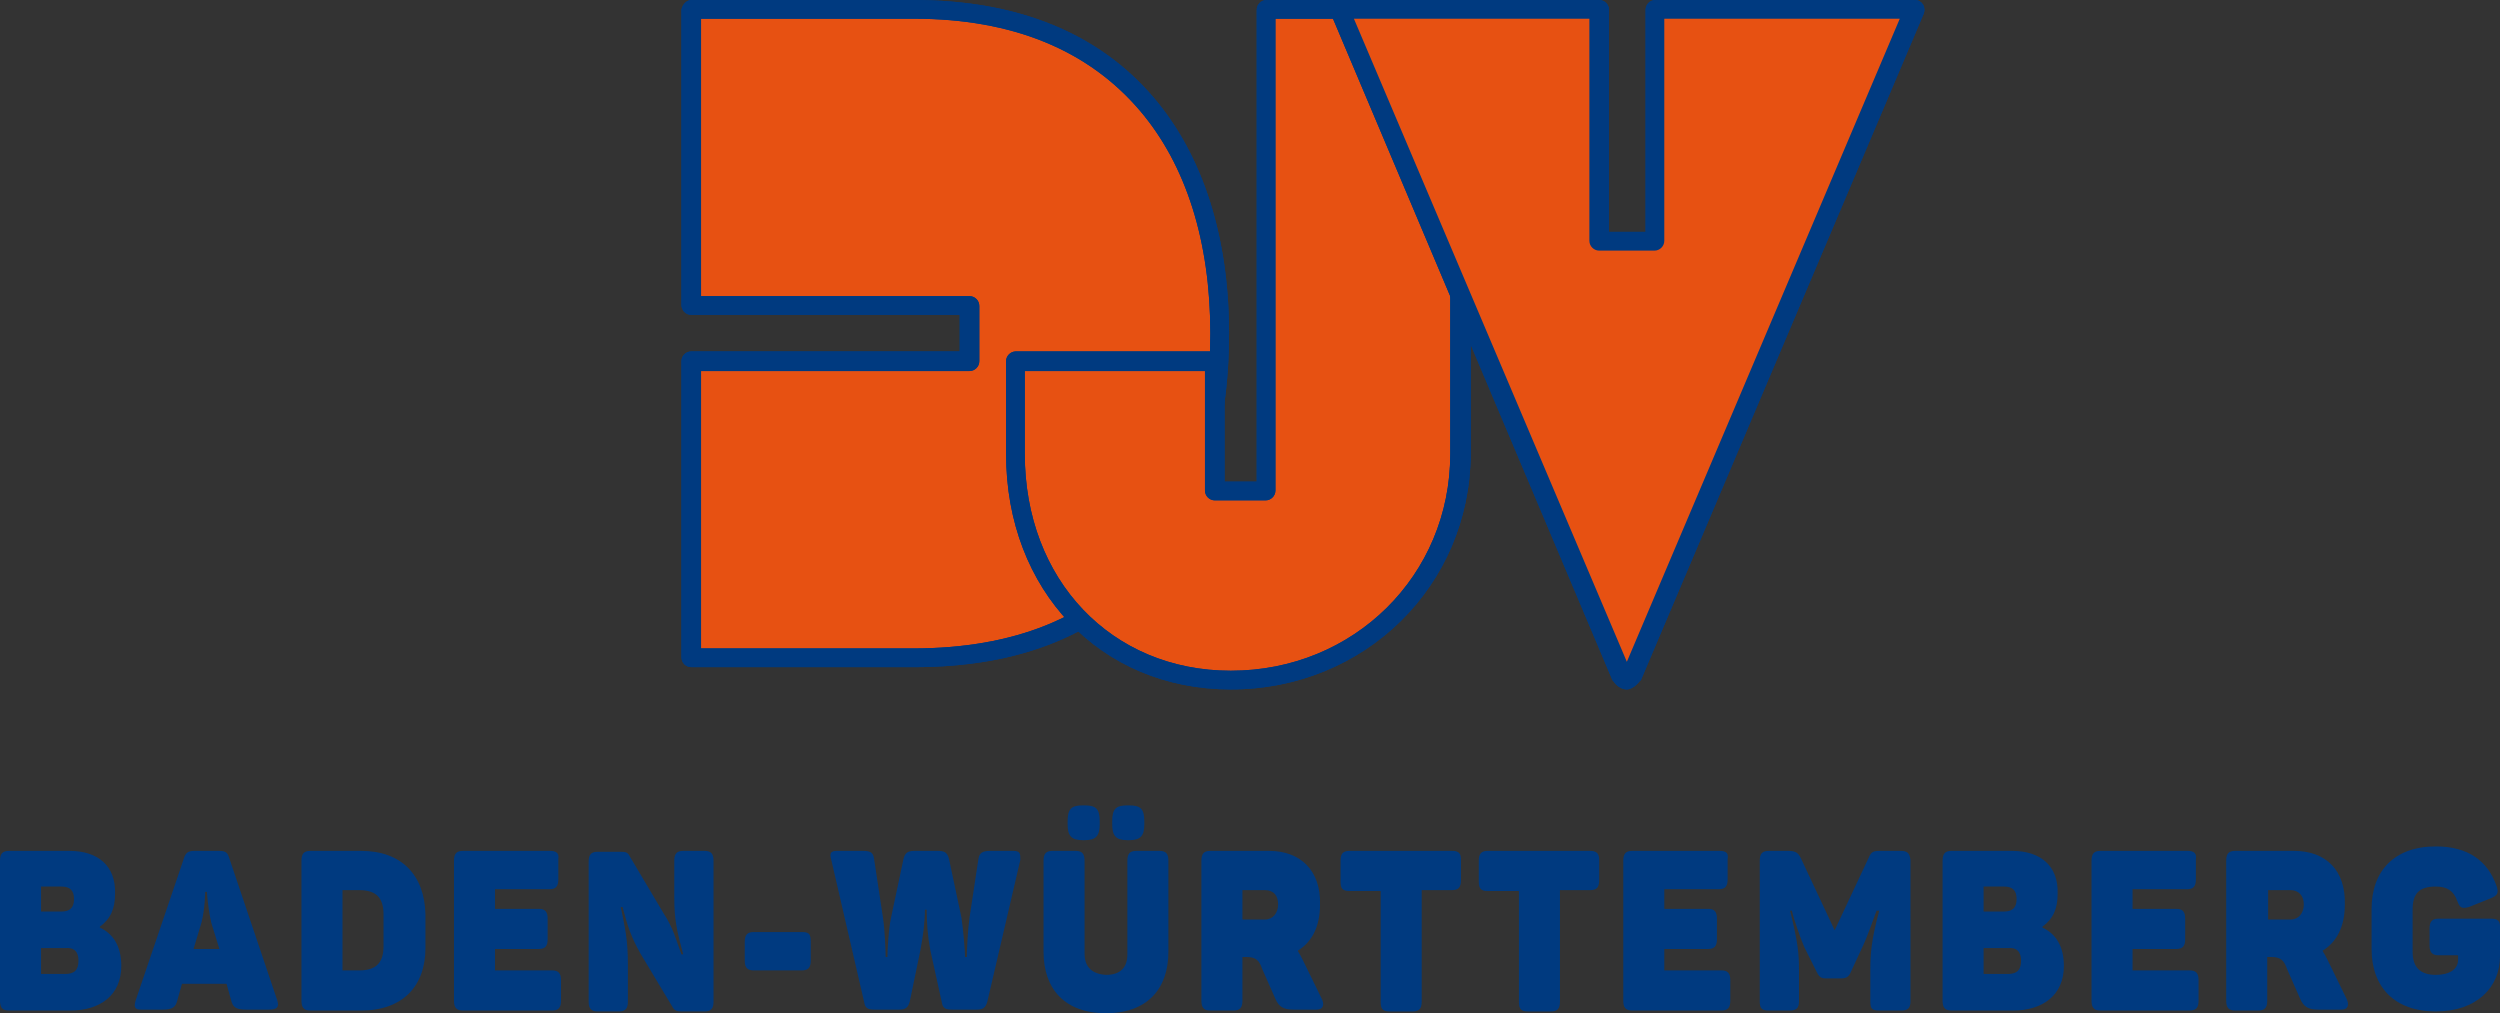 <?xml version="1.0" encoding="UTF-8"?>
<svg xmlns:serif="http://www.serif.com/" xmlns="http://www.w3.org/2000/svg" xmlns:xlink="http://www.w3.org/1999/xlink" version="1.1" id="Ebene_1" x="0px" y="0px" viewBox="0 0 1168 473.4" style="enable-background:new 0 0 1168 473.4;" xml:space="preserve">
<rect x="0" y="0" width="1168" height="473.4" fill="#333333" stroke="none"/>
<style type="text/css">
	.st0{fill:#E75112;}
	.st1{fill:#003A80;}
	.st2{fill:#FFFFFF;}
	.st3{fill-rule:evenodd;clip-rule:evenodd;fill:#E75112;}
</style>
<g transform="matrix(4.167,0,0,4.167,0,0)">
	<g>
		<path class="st0" d="M102.5,1.1c24.1,0,34.3,16.3,34.3,36.3c0,20.1-9.7,36.3-34.3,36.3H77.5V40.5h31.1v-6.2H77.5V1.1H102.5z"></path>
	</g>
	<g>
		<path class="st1" d="M102.5,74.8H77.5c-0.6,0-1.1-0.5-1.1-1.1V40.5c0-0.6,0.5-1.1,1.1-1.1h30.1v-4.1H77.5c-0.6,0-1.1-0.5-1.1-1.1    V1.1C76.5,0.5,77,0,77.5,0h24.9c11.7,0,20.8,3.7,27,11c5.5,6.5,8.4,15.6,8.4,26.4c0,10.9-2.8,20-8.2,26.4    C123.5,71.1,114.4,74.8,102.5,74.8z M78.6,72.7h23.8c11.3,0,19.9-3.5,25.6-10.3c5-6,7.7-14.6,7.7-25c0-10.3-2.7-18.9-7.9-25    C122,5.6,113.5,2.1,102.5,2.1H78.6v31.1h30.1c0.6,0,1.1,0.5,1.1,1.1v6.2c0,0.6-0.5,1.1-1.1,1.1H78.6V72.7z"></path>
	</g>
	<g>
		<path class="st1" d="M102.5,74.8H77.5c-0.6,0-1.1-0.5-1.1-1.1V40.5c0-0.6,0.5-1.1,1.1-1.1h30.1v-4.1H77.5c-0.6,0-1.1-0.5-1.1-1.1    V1.1C76.5,0.5,77,0,77.5,0h24.9c11.7,0,20.8,3.7,27,11c5.5,6.5,8.4,15.6,8.4,26.4c0,10.9-2.8,20-8.2,26.4    C123.5,71.1,114.4,74.8,102.5,74.8z M78.6,72.7h23.8c11.3,0,19.9-3.5,25.6-10.3c5-6,7.7-14.6,7.7-25c0-10.3-2.7-18.9-7.9-25    C122,5.6,113.5,2.1,102.5,2.1H78.6v31.1h30.1c0.6,0,1.1,0.5,1.1,1.1v6.2c0,0.6-0.5,1.1-1.1,1.1H78.6V72.7z"></path>
	</g>
	<g>
		<path class="st0" d="M163.7,50.9c0,14.3-11.4,25.3-25.7,25.3c-14.3,0-24.1-11-24.1-25.3V40.5h22.3V55h5.7v-54h21.8V50.9z"></path>
	</g>
	<g>
		<path class="st1" d="M138,77.3c-14.6,0-25.2-11.1-25.2-26.4V40.5c0-0.6,0.5-1.1,1.1-1.1h22.3c0.6,0,1.1,0.5,1.1,1.1V54h3.6V1.1    c0-0.6,0.5-1.1,1.1-1.1h21.8c0.6,0,1.1,0.5,1.1,1.1v49.8C164.8,65.7,153,77.3,138,77.3z M114.9,41.6v9.3    c0,14.1,9.7,24.3,23.1,24.3c13.8,0,24.6-10.7,24.6-24.3V2.1H143V55c0,0.6-0.5,1.1-1.1,1.1h-5.7c-0.6,0-1.1-0.5-1.1-1.1V41.6H114.9    z"></path>
	</g>
	<g>
		<path class="st1" d="M138,77.3c-14.6,0-25.2-11.1-25.2-26.4V40.5c0-0.6,0.5-1.1,1.1-1.1h22.3c0.6,0,1.1,0.5,1.1,1.1V54h3.6V1.1    c0-0.6,0.5-1.1,1.1-1.1h21.8c0.6,0,1.1,0.5,1.1,1.1v49.8C164.8,65.7,153,77.3,138,77.3z M114.9,41.6v9.3    c0,14.1,9.7,24.3,23.1,24.3c13.8,0,24.6-10.7,24.6-24.3V2.1H143V55c0,0.6-0.5,1.1-1.1,1.1h-5.7c-0.6,0-1.1-0.5-1.1-1.1V41.6H114.9    z"></path>
	</g>
	<g>
		<path class="st2" d="M181.9,75.8L150.2,1.1h29.1V27h6.2V1.1h29.1l-31.7,74.7C182.4,76.7,181.9,75.8,181.9,75.8z"></path>
	</g>
	<g>
		<path class="st1" d="M182.4,77.3C182.4,77.3,182.4,77.3,182.4,77.3c-0.7,0-1.2-0.5-1.5-0.9c0,0,0-0.1-0.1-0.1L149.2,1.5    c-0.1-0.3-0.1-0.7,0.1-1c0.2-0.3,0.5-0.5,0.9-0.5h29.1c0.6,0,1.1,0.5,1.1,1.1v24.9h4.1V1.1c0-0.6,0.5-1.1,1.1-1.1h29.1    c0.4,0,0.7,0.2,0.9,0.5c0.2,0.3,0.2,0.7,0.1,1l-31.7,74.7c0,0,0,0.1-0.1,0.1C183.3,77.1,182.7,77.3,182.4,77.3z M151.8,2.1    l30.6,72.1l30.6-72.1h-26.4V27c0,0.6-0.5,1.1-1.1,1.1h-6.2c-0.6,0-1.1-0.5-1.1-1.1V2.1H151.8z"></path>
	</g>
	<g>
		<path class="st3" d="M181.9,75.8L150.2,1.1h29.1V27h6.2V1.1h29.1l-31.7,74.7C182.4,76.7,181.9,75.8,181.9,75.8z"></path>
	</g>
	<g>
		<path class="st1" d="M182.4,77.3C182.4,77.3,182.4,77.3,182.4,77.3c-0.7,0-1.2-0.5-1.5-0.9c0,0,0-0.1-0.1-0.1L149.2,1.5    c-0.1-0.3-0.1-0.7,0.1-1c0.2-0.3,0.5-0.5,0.9-0.5h29.1c0.6,0,1.1,0.5,1.1,1.1v24.9h4.1V1.1c0-0.6,0.5-1.1,1.1-1.1h29.1    c0.4,0,0.7,0.2,0.9,0.5c0.2,0.3,0.2,0.7,0.1,1l-31.7,74.7c0,0,0,0.1-0.1,0.1C183.3,77.1,182.7,77.3,182.4,77.3z M151.8,2.1    l30.6,72.1l30.6-72.1h-26.4V27c0,0.6-0.5,1.1-1.1,1.1h-6.2c-0.6,0-1.1-0.5-1.1-1.1V2.1H151.8z"></path>
	</g>
	<path class="st1" d="M7.8,95.4H1c-0.7,0-1,0.3-1,1.1v15.7c0,0.8,0.3,1.1,1,1.1h6.9c3.3,0,5.7-1.7,5.7-5c0-2.2-0.9-3.6-2.4-4.3v-0.1   c1.2-0.9,1.7-2,1.7-3.7C13,97.1,11,95.4,7.8,95.4z M8.3,100.8c0,1-0.5,1.4-1.4,1.4H4.6v-2.8h2.3C7.8,99.4,8.3,99.8,8.3,100.8z    M8.8,107.7c0,1.1-0.5,1.5-1.5,1.5H4.6v-2.9h2.7C8.3,106.2,8.8,106.7,8.8,107.7z"></path>
	<path class="st1" d="M31.1,112.2l-5.4-16c-0.2-0.7-0.5-0.8-1.2-0.8h-2.7c-0.7,0-1,0.2-1.2,0.9l-5.4,15.9c-0.2,0.7-0.1,1,0.6,1h2.4   c1.2,0,1.5-0.3,1.7-1.1l0.5-1.8h5l0.5,1.8c0.2,0.8,0.5,1.1,1.7,1.1h2.5C31.1,113.2,31.3,112.9,31.1,112.2z M23.7,103.5l0.9,2.9   h-2.9l0.9-3C23,101.8,23,100,23,100h0.2C23.2,100,23.3,101.8,23.7,103.5z"></path>
	<path class="st1" d="M40.5,95.4h-5.7c-0.7,0-1,0.3-1,1.1v15.7c0,0.8,0.3,1.1,1,1.1h5.7c4.6,0,7.2-2.7,7.2-7v-3.8   C47.6,98.1,45,95.4,40.5,95.4z M43,102.5v3.6c0,1.8-0.8,2.7-2.7,2.7h-1.9v-9h1.9C42.2,99.8,43,100.7,43,102.5z"></path>
	<path class="st1" d="M61.7,95.4h-9.8c-0.7,0-1,0.3-1,1.1v15.7c0,0.8,0.3,1.1,1,1.1h10c0.7,0,1-0.3,1-1.1v-2.3c0-0.8-0.3-1.1-1-1.1   h-6.4v-2.4h4.9c0.7,0,1-0.3,1-1.1v-2.3c0-0.8-0.3-1.1-1-1.1h-4.9v-2.2h6.1c0.7,0,1-0.3,1-1.1v-2.3C62.7,95.7,62.4,95.4,61.7,95.4z"></path>
	<path class="st1" d="M79,95.4h-2.4c-0.7,0-1,0.3-1,1.1v4.1c0,2.6,0.3,3.8,1,6.4h-0.2c-0.7-1.9-0.9-2.9-2-4.6l-3.8-6.4   c-0.2-0.4-0.4-0.5-1-0.5H67c-0.7,0-1,0.3-1,1.1v15.7c0,0.8,0.3,1.1,1,1.1h2.4c0.7,0,1-0.3,1-1.1v-4.1c0-2.8-0.3-4.1-0.8-6.5h0.2   c0.6,2.3,1,3.4,2,5.2l3.6,6c0.2,0.4,0.5,0.5,1,0.5H79c0.7,0,1-0.3,1-1.1V96.5C80,95.7,79.7,95.4,79,95.4z"></path>
	<path class="st1" d="M89.9,104.5h-5.4c-0.7,0-1,0.3-1,1.1v2.1c0,0.8,0.3,1.1,1,1.1h5.4c0.7,0,1-0.3,1-1.1v-2.1   C90.9,104.7,90.7,104.5,89.9,104.5z"></path>
	<path class="st1" d="M113.6,95.4H111c-0.8,0-1.2,0.2-1.3,0.9l-1,6.6c-0.2,1.4-0.3,3.7-0.3,4.4h-0.2c0-0.8-0.2-3-0.4-4.4l-1.4-6.6   c-0.2-0.8-0.6-0.9-1.3-0.9h-2.5c-0.7,0-1.1,0.1-1.3,0.9l-1.4,6.6c-0.3,1.4-0.4,3.7-0.4,4.4h-0.2c0-0.7-0.1-3.1-0.3-4.4l-1-6.6   c-0.1-0.8-0.5-0.9-1.3-0.9h-2.9c-0.7,0-0.8,0.3-0.6,1l3.7,16c0.1,0.7,0.5,0.8,1.2,0.8h2.7c0.7,0,1-0.2,1.2-0.9l1.2-5.8   c0.3-1.6,0.5-3.1,0.5-4.5h0.2c0,1.4,0.1,2.9,0.4,4.5l1.3,5.9c0.1,0.7,0.5,0.8,1.2,0.8h2.7c0.7,0,1-0.2,1.2-0.9l3.7-15.9   C114.4,95.7,114.4,95.4,113.6,95.4z"></path>
	<path class="st1" d="M121.6,90.3h-0.2c-1.3,0-1.7,0.4-1.7,1.8v0.3c0,1.3,0.4,1.8,1.7,1.8h0.2c1.3,0,1.7-0.5,1.7-1.8v-0.3   C123.3,90.7,122.9,90.3,121.6,90.3z M126.6,90.3h-0.2c-1.3,0-1.7,0.4-1.7,1.8v0.3c0,1.3,0.4,1.8,1.7,1.8h0.2c1.3,0,1.7-0.5,1.7-1.8   v-0.3C128.3,90.7,127.9,90.3,126.6,90.3z M121.6,106.9V96.5c0-0.8-0.3-1.1-1-1.1H118c-0.7,0-1,0.3-1,1.1v10.2c0,4.2,2.4,6.9,7,6.9   c4.6,0,7-2.7,7-6.9V96.5c0-0.8-0.3-1.1-1-1.1h-2.6c-0.7,0-1,0.3-1,1.1v10.5c0,1.5-0.8,2.3-2.4,2.3   C122.4,109.2,121.6,108.4,121.6,106.9z"></path>
	<path class="st1" d="M142.3,95.4h-6.6c-0.7,0-1,0.3-1,1.1v15.7c0,0.8,0.3,1.1,1,1.1h2.6c0.7,0,1-0.3,1-1.1v-4.9h0.5   c1,0,1.4,0.4,1.7,1.3l1.5,3.4c0.4,0.9,0.9,1.2,2.1,1.2h2.5c0.8,0,0.9-0.6,0.6-1.2l-2.1-4.3c-0.2-0.4-0.4-0.8-0.6-1.1   c1.6-1,2.5-2.7,2.5-5.2C148.1,97.6,145.8,95.4,142.3,95.4z M143.3,101.4c0,1-0.6,1.7-1.5,1.7h-2.5v-3.3h2.5   C142.8,99.8,143.3,100.4,143.3,101.4z"></path>
	<path class="st1" d="M162.8,95.4h-11.5c-0.7,0-1,0.3-1,1.1v2.3c0,0.8,0.2,1.1,1,1.1h3.5v12.4c0,0.8,0.2,1.1,1,1.1h2.6   c0.7,0,1-0.3,1-1.1V99.8h3.4c0.7,0,1-0.3,1-1.1v-2.3C163.8,95.7,163.6,95.4,162.8,95.4z"></path>
	<path class="st1" d="M178.3,95.4h-11.5c-0.7,0-1,0.3-1,1.1v2.3c0,0.8,0.2,1.1,1,1.1h3.5v12.4c0,0.8,0.2,1.1,1,1.1h2.6   c0.7,0,1-0.3,1-1.1V99.8h3.4c0.7,0,1-0.3,1-1.1v-2.3C179.3,95.7,179,95.4,178.3,95.4z"></path>
	<path class="st1" d="M192.8,95.4h-9.8c-0.7,0-1,0.3-1,1.1v15.7c0,0.8,0.3,1.1,1,1.1h10c0.7,0,1-0.3,1-1.1v-2.3c0-0.8-0.3-1.1-1-1.1   h-6.4v-2.4h4.9c0.7,0,1-0.3,1-1.1v-2.3c0-0.8-0.3-1.1-1-1.1h-4.9v-2.2h6.1c0.7,0,1-0.3,1-1.1v-2.3   C193.8,95.7,193.6,95.4,192.8,95.4z"></path>
	<path class="st1" d="M213.1,95.4h-2.3c-0.8,0-1,0.1-1.3,0.8l-3.8,8.1l-3.8-8.1c-0.3-0.6-0.6-0.8-1.4-0.8h-2.2c-0.7,0-1,0.3-1,1.1   v15.8c0,0.8,0.3,1,1,1h2.4c0.7,0,1-0.3,1-1v-3.6c0-1.7-0.1-3-1-6.6h0.2c0.2,0.9,1,3.2,1.4,4.1l1.4,2.8c0.3,0.6,0.5,0.7,1.1,0.7h1.6   c0.6,0,0.9-0.2,1.1-0.7l1.3-2.8c0.5-1,1.3-3.3,1.6-4.1h0.3c-0.9,3.3-1,4.9-1,6.6v3.6c0,0.8,0.2,1,1,1h2.5c0.7,0,1-0.3,1-1V96.4   C214.1,95.6,213.8,95.4,213.1,95.4z"></path>
	<path class="st1" d="M225.6,95.4h-6.8c-0.7,0-1,0.3-1,1.1v15.7c0,0.8,0.3,1.1,1,1.1h6.9c3.3,0,5.7-1.7,5.7-5c0-2.2-0.9-3.6-2.4-4.3   v-0.1c1.2-0.9,1.7-2,1.7-3.7C230.8,97.1,228.8,95.4,225.6,95.4z M226.1,100.8c0,1-0.5,1.4-1.4,1.4h-2.3v-2.8h2.3   C225.6,99.4,226.1,99.8,226.1,100.8z M226.6,107.7c0,1.1-0.5,1.5-1.5,1.5h-2.7v-2.9h2.7C226.1,106.2,226.6,106.7,226.6,107.7z"></path>
	<path class="st1" d="M245.3,95.4h-9.8c-0.7,0-1,0.3-1,1.1v15.7c0,0.8,0.3,1.1,1,1.1h10c0.7,0,1-0.3,1-1.1v-2.3c0-0.8-0.3-1.1-1-1.1   h-6.4v-2.4h4.9c0.7,0,1-0.3,1-1.1v-2.3c0-0.8-0.3-1.1-1-1.1h-4.9v-2.2h6.1c0.7,0,1-0.3,1-1.1v-2.3C246.3,95.7,246,95.4,245.3,95.4z   "></path>
	<path class="st1" d="M257.2,95.4h-6.6c-0.7,0-1,0.3-1,1.1v15.7c0,0.8,0.3,1.1,1,1.1h2.6c0.7,0,1-0.3,1-1.1v-4.9h0.5   c1,0,1.4,0.4,1.7,1.3l1.5,3.4c0.4,0.9,0.9,1.2,2.1,1.2h2.5c0.8,0,0.9-0.6,0.6-1.2l-2.1-4.3c-0.2-0.4-0.4-0.8-0.6-1.1   c1.6-1,2.5-2.7,2.5-5.2C263,97.6,260.8,95.4,257.2,95.4z M258.3,101.4c0,1-0.6,1.7-1.5,1.7h-2.5v-3.3h2.5   C257.7,99.8,258.3,100.4,258.3,101.4z"></path>
	<path class="st1" d="M279.3,103h-5.9c-0.7,0-1,0.3-1,1.1v1.9c0,0.8,0.3,1.1,1,1.1h2.2v0.5c0,1.1-1,1.7-2.5,1.7   c-1.8,0-2.6-0.9-2.6-2.6V102c0-1.8,0.7-2.6,2.6-2.6c1.3,0,2,0.5,2.4,1.6c0.3,0.8,0.5,0.9,1.3,0.7l2.5-1c0.7-0.3,0.9-0.6,0.6-1.4   c-1-2.8-3.2-4.4-6.8-4.4c-4.6,0-7.2,2.7-7.2,7v4.5c0,4.3,2.6,7,7.2,7c4.6,0,7.2-2.7,7.2-6.2v-3.3C280.3,103.3,280.1,103,279.3,103z   "></path>
</g>
</svg>

